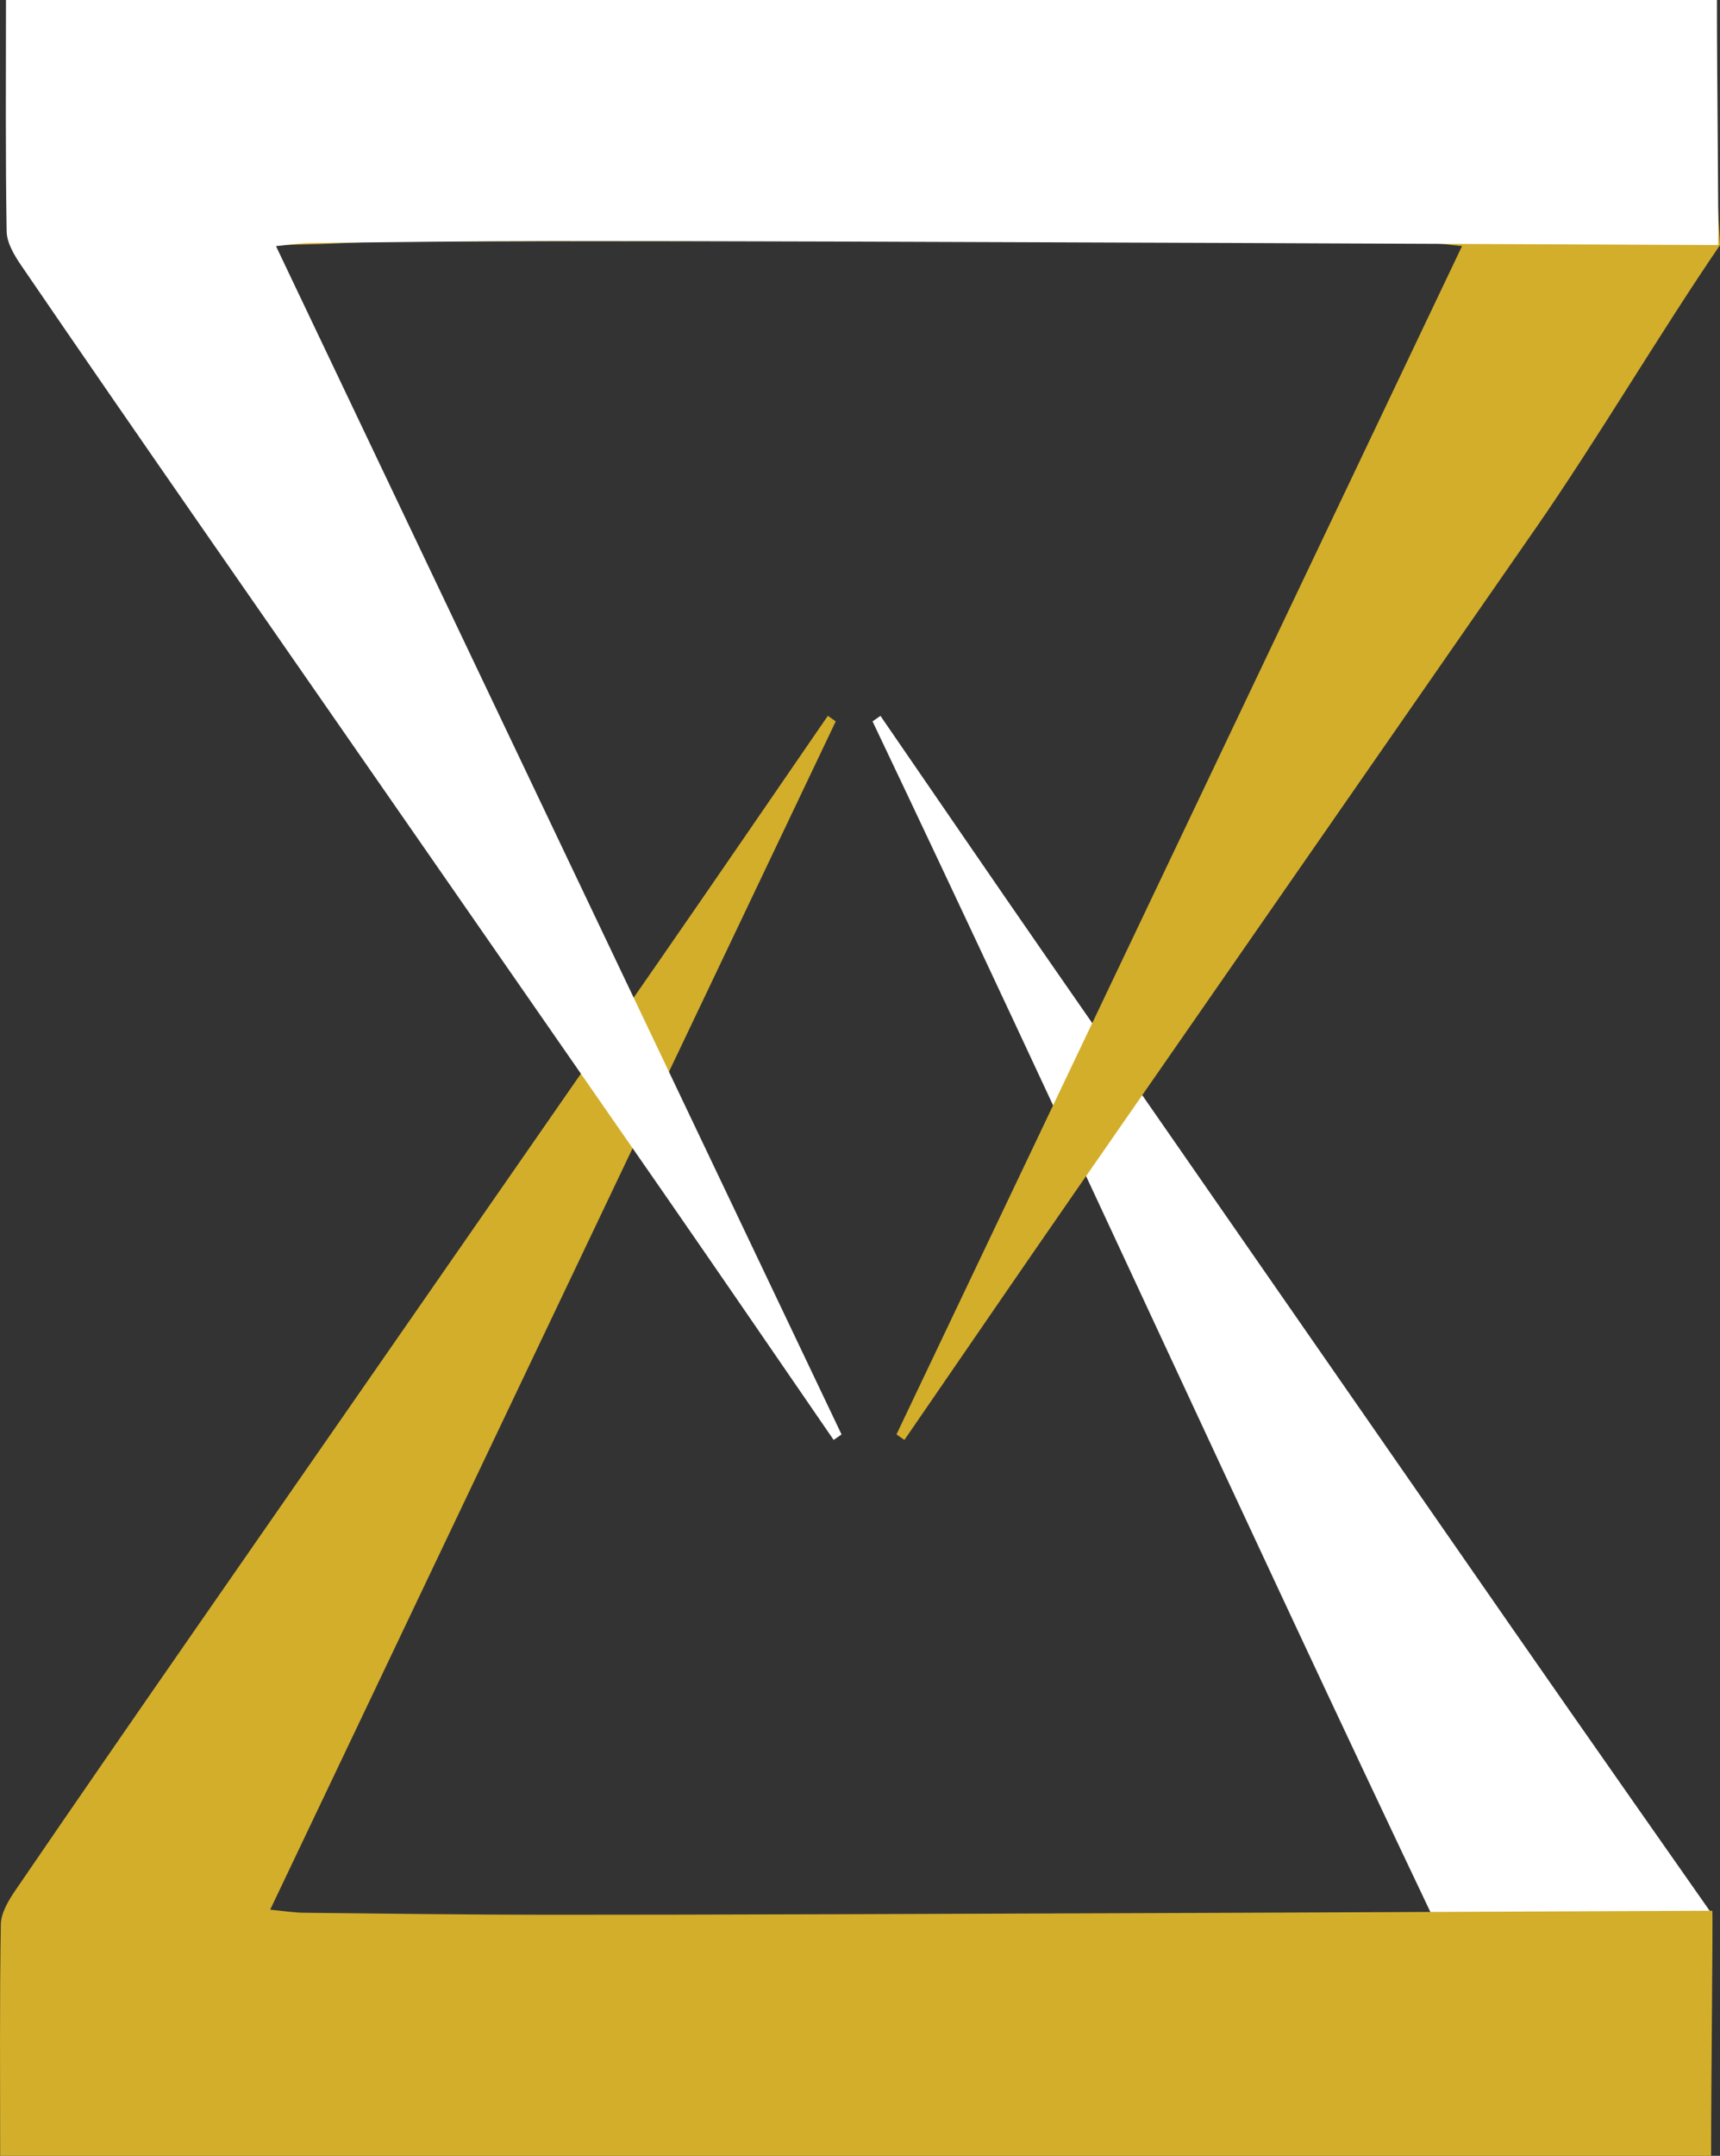 <svg id="Layer_1" data-name="Layer 1" xmlns="http://www.w3.org/2000/svg" viewBox="0 0 837.8 1049.51"><rect x="0" y="0" width="837.8" height="1049.51" fill="#333333" stroke="none"/><defs><style>.cls-1,.cls-2{fill:#d3ae2b;stroke-width:0}.cls-2{fill:#fff}</style></defs><path class="cls-2" d="M831.86 958.24c-.05-4.46 2.27-26.08 2.27-26.08s-67.58-96.31-97.54-139.49C661.6 684.61 586.5 576.64 511.54 468.57c-27.7-39.93-55.13-80.04-82.68-120.07-1.28.9-2.57 1.8-3.85 2.69 90.8 190.67 181.59 390.35 273.22 582.77l133.64 24.28Z"/><path class="cls-1" d="M403.22 348.5c-27.55 40.03-54.99 80.14-82.68 120.07-74.96 108.07-150.07 216.05-225.05 324.1-29.5 42.5-58.92 85.06-88.11 127.77C4.06 925.3.49 931.32.4 936.86c-.62 37.13-.32 74.28-.32 112.64h833.39c0-36.45.94-117.61.59-119.31 0 0-440.17 2.06-567.17 1.97-39.68-.03-79.35-.56-119.02-.98-4.65-.05-9.3-.83-16.27-1.49 92.39-194.03 183.94-386.27 275.48-578.51-1.28-.9-2.57-1.8-3.85-2.69Z"/><path class="cls-1" d="M440.53 701c27.55-40.03 54.99-80.14 82.68-120.07 74.96-108.07 150.07-216.05 225.05-324.1 29.5-42.5 60.35-94.81 89.54-137.53 0 .01-6.32-119.3-8.13-119.3H10.28c0 36.45-.42 72.33.6 108.16.11 3.9 8.39 10.74 12.98 10.83 39.65.77 79.33.48 119 .14 17.67-.15 35.33-1.64 53-1.66 127-.18 254-.23 381-.14 39.68.03 79.35.56 119.02.98 4.65.05 9.3.83 16.27 1.49-92.39 194.03-183.94 386.27-275.48 578.51 1.28.9 2.57 1.8 3.85 2.69Z"/><path class="cls-2" d="M406.06 701c-27.55-40.03-54.99-80.14-82.68-120.07-74.96-108.07-150.07-216.05-225.05-324.1-29.5-42.5-58.92-85.06-88.11-127.77-3.32-4.86-6.89-10.88-6.98-16.42C2.62 75.51 2.91 38.37 2.91 0H836.3c0 36.45.94 117.61.59 119.31 0 0-440.17-2.06-567.17-1.97-39.68.03-79.35.56-119.02.98-4.65.05-9.3.83-16.27 1.49 92.39 194.03 183.94 386.27 275.48 578.51-1.28.9-2.57 1.8-3.85 2.69Z"/></svg>
